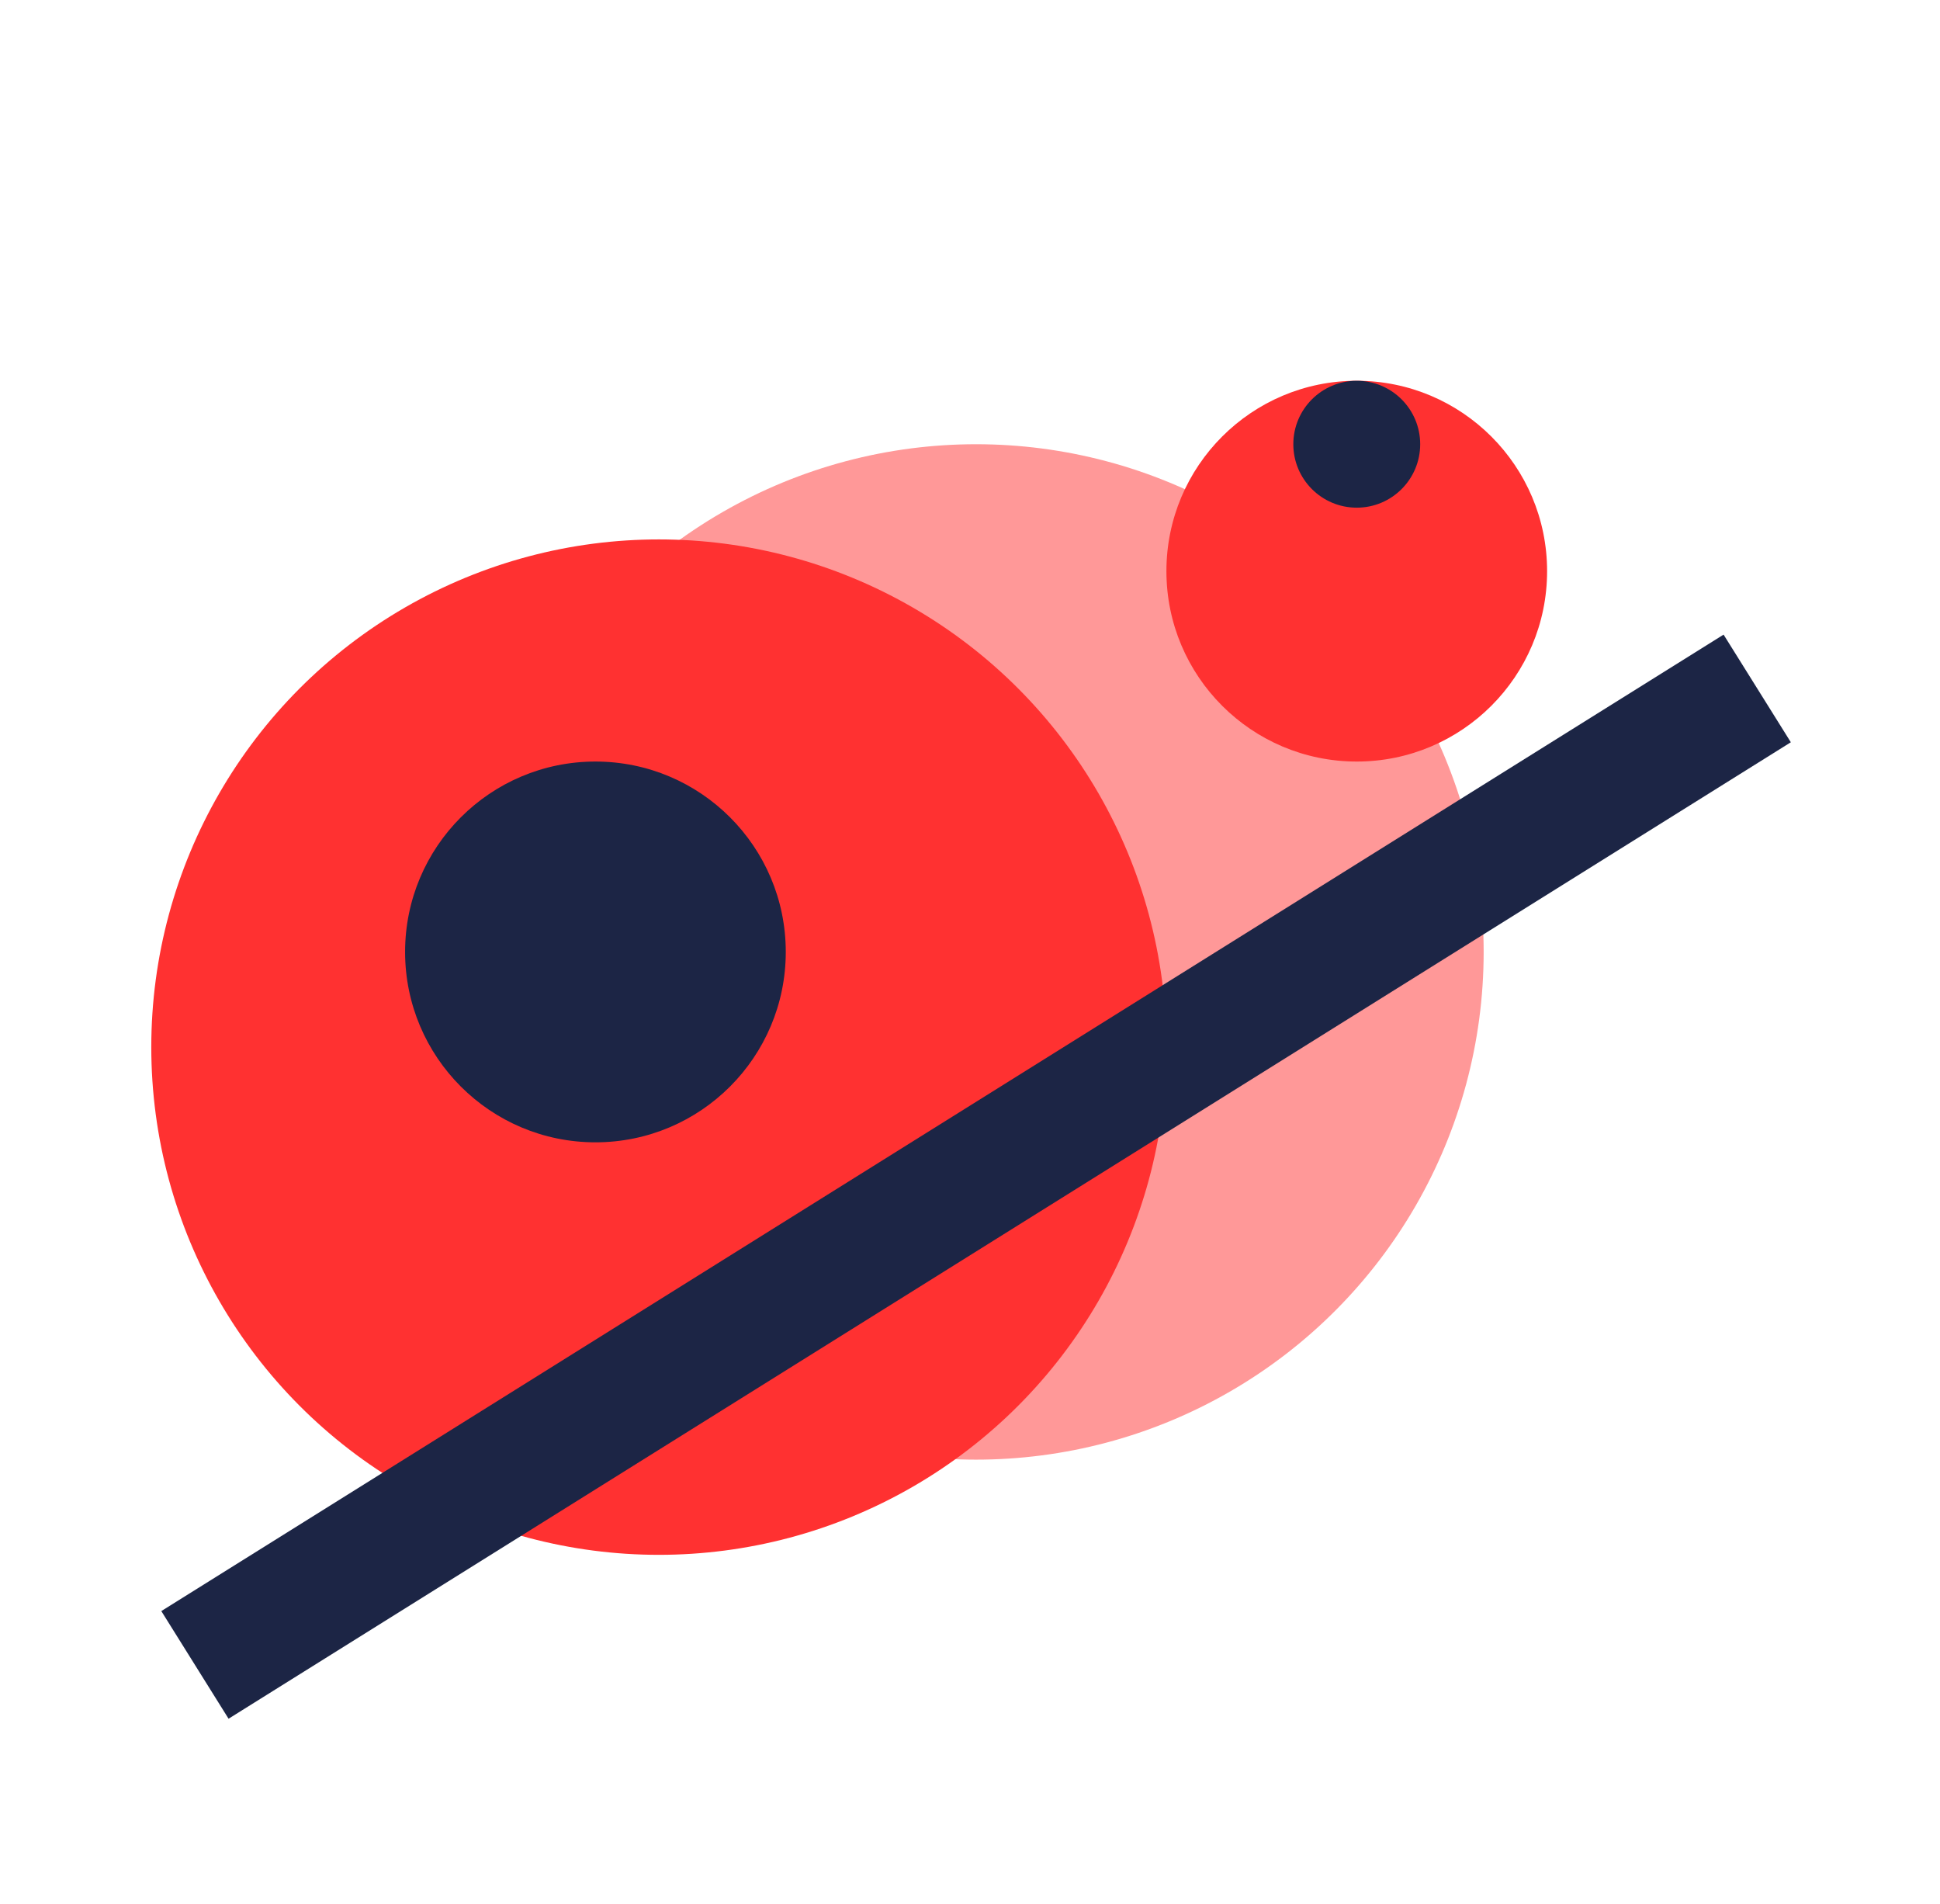 <svg width="53" height="52" viewBox="0 0 53 52" fill="none" xmlns="http://www.w3.org/2000/svg">
<g clip-path="url(#clip0_269_1343)">
<g opacity="0.5" filter="url(#filter0_f_269_1343)">
<circle cx="26.666" cy="26" r="13.867" fill="#ff3131"/>
</g>
<circle cx="18" cy="28.6" r="13.867" fill="#ff3131"/>
<circle cx="16.267" cy="26" r="5.2" fill="#1c2545"/>
<circle cx="37.066" cy="15.6" r="5.2" fill="#ff3131"/>
<rect x="4.407" y="44.003" width="50.328" height="3.467" transform="rotate(-32 4.407 44.003)" fill="#1c2545"/>
<circle cx="37.066" cy="12.133" r="1.733" fill="#1c2545"/>
</g>
<defs>
<filter id="filter0_f_269_1343" x="-4.534" y="-5.2" width="62.4" height="62.4" filterUnits="userSpaceOnUse" color-interpolation-filters="sRGB">
<feFlood flood-opacity="0" result="BackgroundImageFix"/>
<feBlend mode="normal" in="SourceGraphic" in2="BackgroundImageFix" result="shape"/>
<feGaussianBlur stdDeviation="8.667" result="effect1_foregroundBlur_269_1343"/>
</filter>
<clipPath id="clip0_269_1343">
<rect x="0.667" width="52" height="52" rx="6.933" fill="white"/>
</clipPath>
</defs>
</svg>
